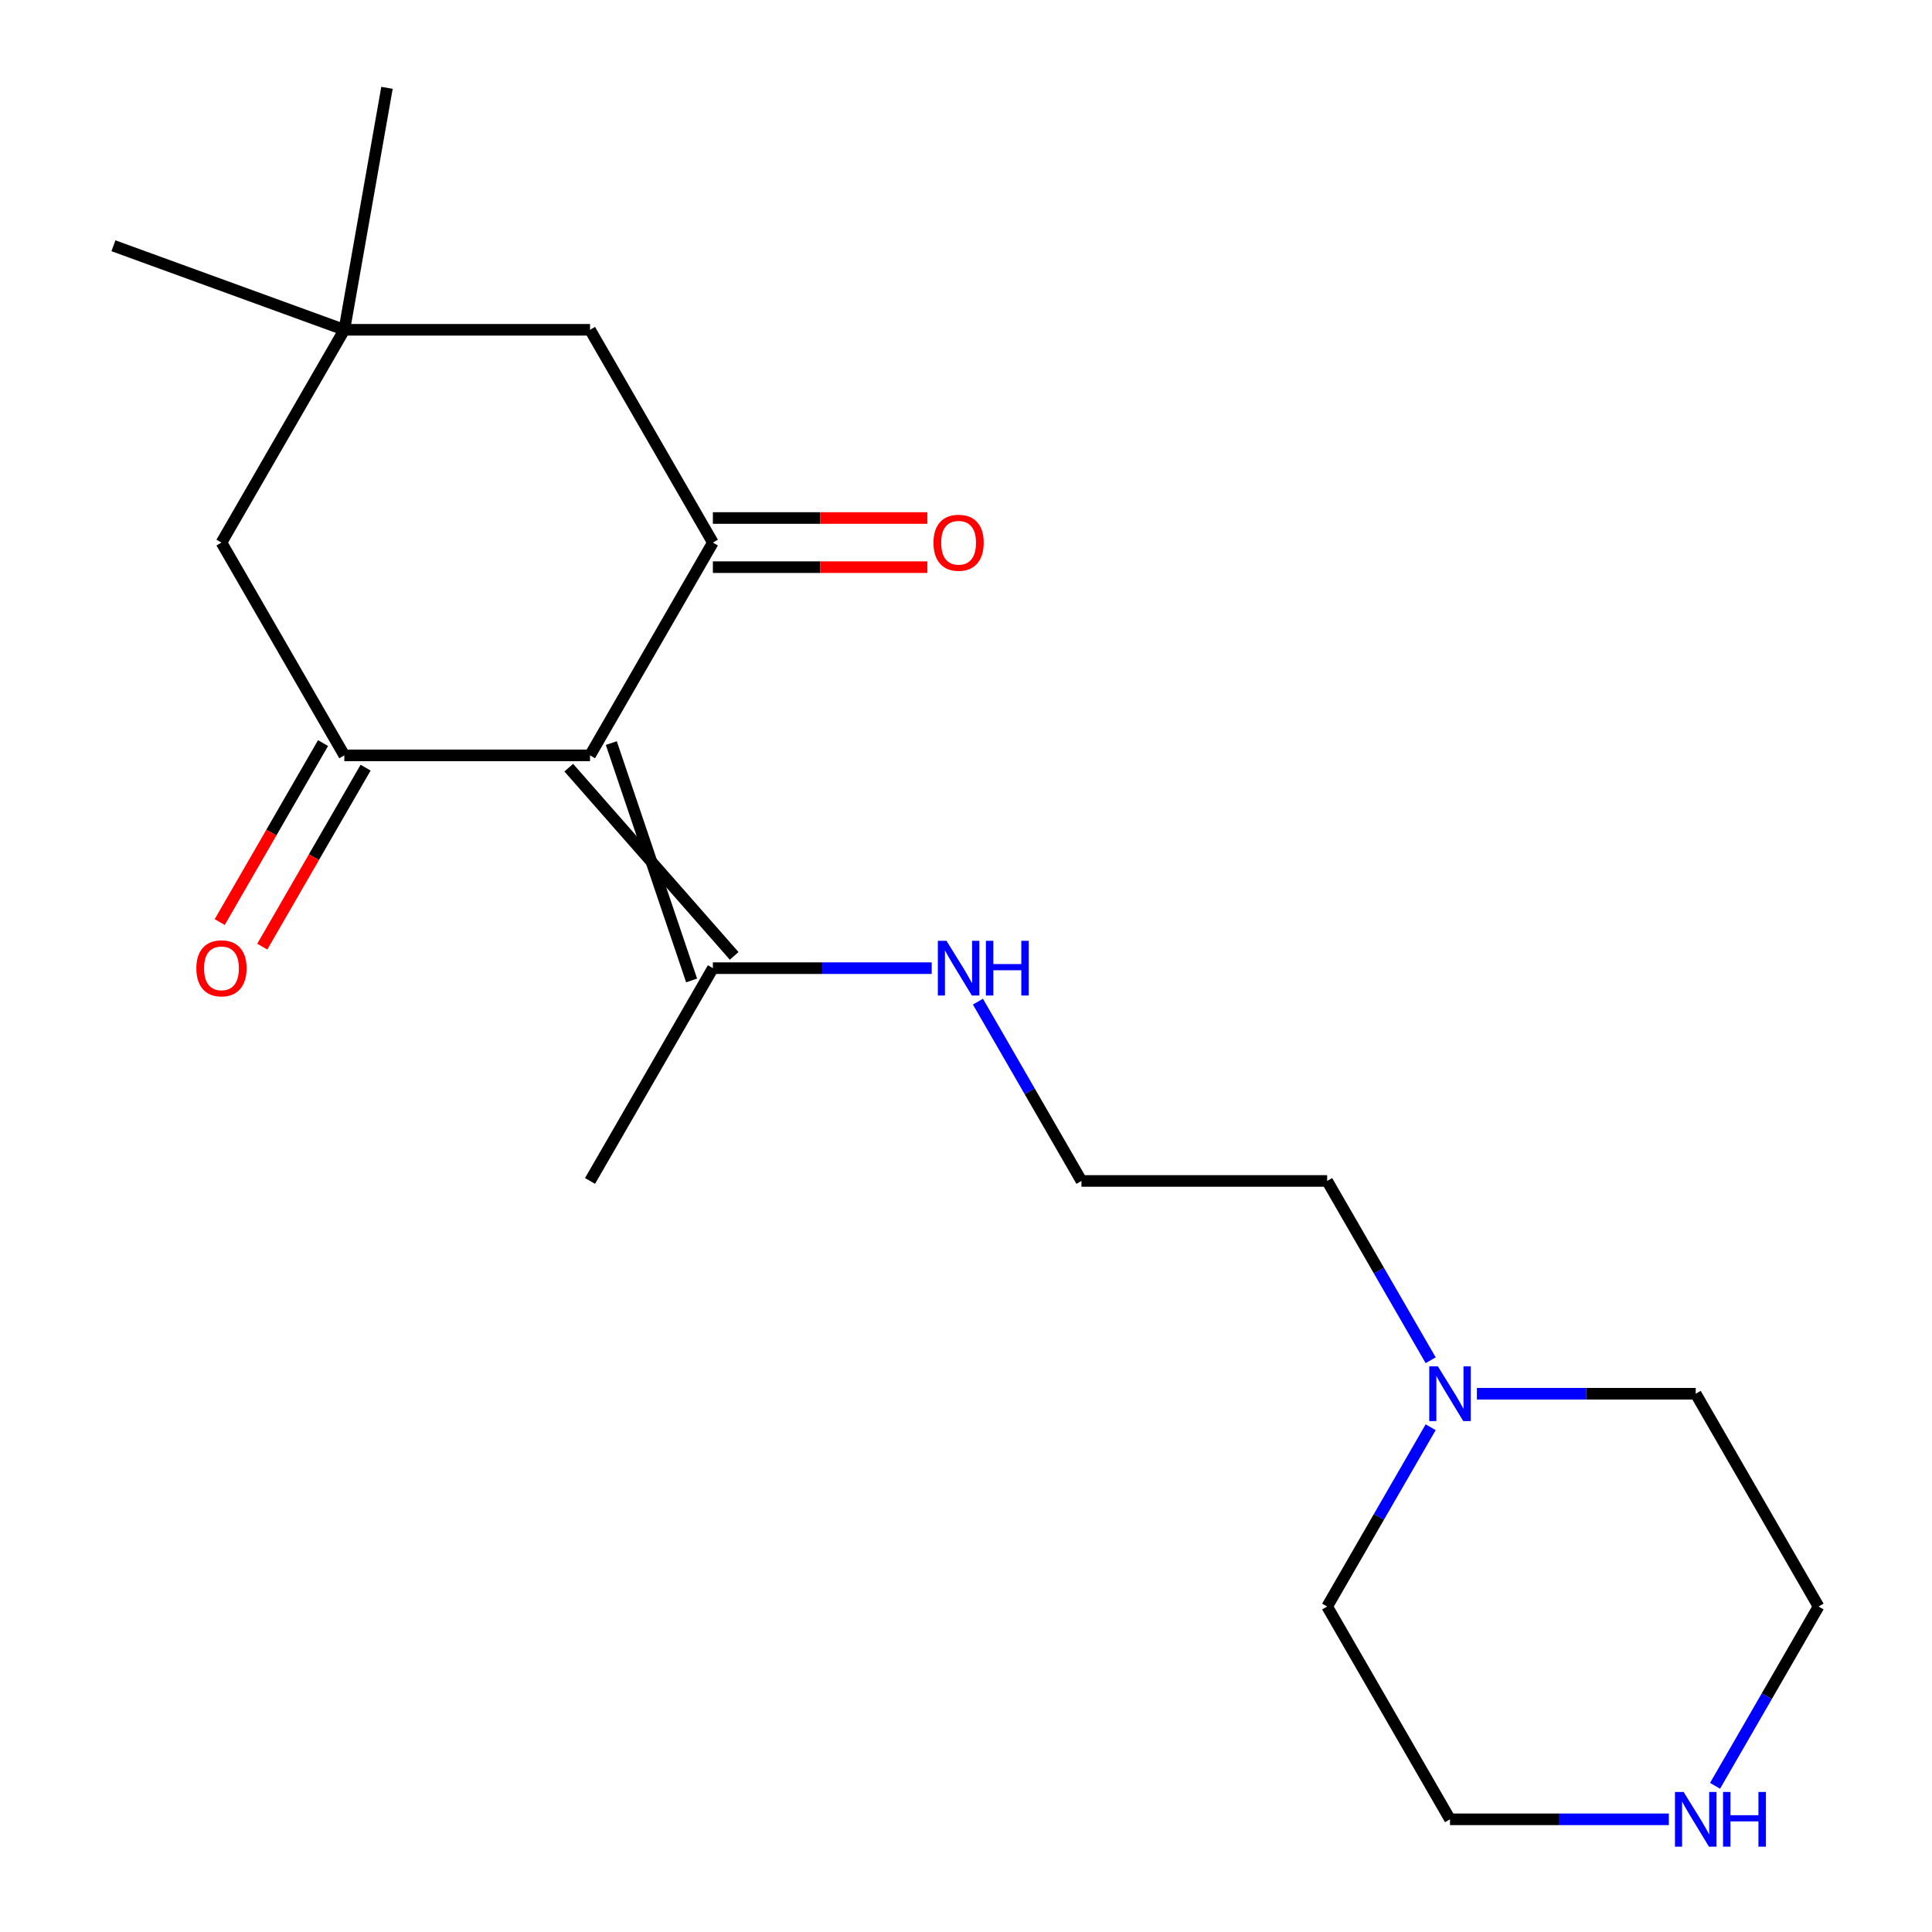 <?xml version='1.0' encoding='iso-8859-1'?>
<svg version='1.1' baseProfile='full'
              xmlns='http://www.w3.org/2000/svg'
                      xmlns:rdkit='http://www.rdkit.org/xml'
                      xmlns:xlink='http://www.w3.org/1999/xlink'
                  xml:space='preserve'
width='1000px' height='1000px' viewBox='0 0 1000 1000'>
<!-- END OF HEADER -->
<rect style='opacity:1.0;fill:#FFFFFF;stroke:none' width='1000' height='1000' x='0' y='0'> </rect>
<path class='bond-0' d='M 305.398,390.979 L 368.987,280.84' style='fill:none;fill-rule:evenodd;stroke:#000000;stroke-width:6px;stroke-linecap:butt;stroke-linejoin:miter;stroke-opacity:1' />
<path class='bond-1' d='M 305.398,390.979 L 178.22,390.979' style='fill:none;fill-rule:evenodd;stroke:#000000;stroke-width:6px;stroke-linecap:butt;stroke-linejoin:miter;stroke-opacity:1' />
<path class='bond-2' d='M 294.384,397.338 L 380.001,494.759' style='fill:none;fill-rule:evenodd;stroke:#000000;stroke-width:6px;stroke-linecap:butt;stroke-linejoin:miter;stroke-opacity:1' />
<path class='bond-2' d='M 316.412,384.62 L 357.973,507.477' style='fill:none;fill-rule:evenodd;stroke:#000000;stroke-width:6px;stroke-linecap:butt;stroke-linejoin:miter;stroke-opacity:1' />
<path class='bond-4' d='M 368.987,280.84 L 305.398,170.7' style='fill:none;fill-rule:evenodd;stroke:#000000;stroke-width:6px;stroke-linecap:butt;stroke-linejoin:miter;stroke-opacity:1' />
<path class='bond-7' d='M 368.987,293.557 L 424.486,293.557' style='fill:none;fill-rule:evenodd;stroke:#000000;stroke-width:6px;stroke-linecap:butt;stroke-linejoin:miter;stroke-opacity:1' />
<path class='bond-7' d='M 424.486,293.557 L 479.986,293.557' style='fill:none;fill-rule:evenodd;stroke:#FF0000;stroke-width:6px;stroke-linecap:butt;stroke-linejoin:miter;stroke-opacity:1' />
<path class='bond-7' d='M 368.987,268.122 L 424.486,268.122' style='fill:none;fill-rule:evenodd;stroke:#000000;stroke-width:6px;stroke-linecap:butt;stroke-linejoin:miter;stroke-opacity:1' />
<path class='bond-7' d='M 424.486,268.122 L 479.986,268.122' style='fill:none;fill-rule:evenodd;stroke:#FF0000;stroke-width:6px;stroke-linecap:butt;stroke-linejoin:miter;stroke-opacity:1' />
<path class='bond-5' d='M 178.22,390.979 L 114.631,280.84' style='fill:none;fill-rule:evenodd;stroke:#000000;stroke-width:6px;stroke-linecap:butt;stroke-linejoin:miter;stroke-opacity:1' />
<path class='bond-8' d='M 167.206,384.62 L 140.464,430.94' style='fill:none;fill-rule:evenodd;stroke:#000000;stroke-width:6px;stroke-linecap:butt;stroke-linejoin:miter;stroke-opacity:1' />
<path class='bond-8' d='M 140.464,430.94 L 113.721,477.26' style='fill:none;fill-rule:evenodd;stroke:#FF0000;stroke-width:6px;stroke-linecap:butt;stroke-linejoin:miter;stroke-opacity:1' />
<path class='bond-8' d='M 189.234,397.338 L 162.492,443.658' style='fill:none;fill-rule:evenodd;stroke:#000000;stroke-width:6px;stroke-linecap:butt;stroke-linejoin:miter;stroke-opacity:1' />
<path class='bond-8' d='M 162.492,443.658 L 135.749,489.978' style='fill:none;fill-rule:evenodd;stroke:#FF0000;stroke-width:6px;stroke-linecap:butt;stroke-linejoin:miter;stroke-opacity:1' />
<path class='bond-10' d='M 368.987,501.118 L 425.616,501.118' style='fill:none;fill-rule:evenodd;stroke:#000000;stroke-width:6px;stroke-linecap:butt;stroke-linejoin:miter;stroke-opacity:1' />
<path class='bond-10' d='M 425.616,501.118 L 482.246,501.118' style='fill:none;fill-rule:evenodd;stroke:#0000FF;stroke-width:6px;stroke-linecap:butt;stroke-linejoin:miter;stroke-opacity:1' />
<path class='bond-15' d='M 368.987,501.118 L 305.398,611.257' style='fill:none;fill-rule:evenodd;stroke:#000000;stroke-width:6px;stroke-linecap:butt;stroke-linejoin:miter;stroke-opacity:1' />
<path class='bond-3' d='M 178.22,170.7 L 114.631,280.84' style='fill:none;fill-rule:evenodd;stroke:#000000;stroke-width:6px;stroke-linecap:butt;stroke-linejoin:miter;stroke-opacity:1' />
<path class='bond-16' d='M 178.22,170.7 L 58.712,127.203' style='fill:none;fill-rule:evenodd;stroke:#000000;stroke-width:6px;stroke-linecap:butt;stroke-linejoin:miter;stroke-opacity:1' />
<path class='bond-17' d='M 178.22,170.7 L 200.305,45.455' style='fill:none;fill-rule:evenodd;stroke:#000000;stroke-width:6px;stroke-linecap:butt;stroke-linejoin:miter;stroke-opacity:1' />
<path class='bond-20' d='M 178.22,170.7 L 305.398,170.7' style='fill:none;fill-rule:evenodd;stroke:#000000;stroke-width:6px;stroke-linecap:butt;stroke-linejoin:miter;stroke-opacity:1' />
<path class='bond-6' d='M 740.51,704.057 L 713.721,657.657' style='fill:none;fill-rule:evenodd;stroke:#0000FF;stroke-width:6px;stroke-linecap:butt;stroke-linejoin:miter;stroke-opacity:1' />
<path class='bond-6' d='M 713.721,657.657 L 686.932,611.257' style='fill:none;fill-rule:evenodd;stroke:#000000;stroke-width:6px;stroke-linecap:butt;stroke-linejoin:miter;stroke-opacity:1' />
<path class='bond-13' d='M 764.44,721.397 L 821.07,721.397' style='fill:none;fill-rule:evenodd;stroke:#0000FF;stroke-width:6px;stroke-linecap:butt;stroke-linejoin:miter;stroke-opacity:1' />
<path class='bond-13' d='M 821.07,721.397 L 877.699,721.397' style='fill:none;fill-rule:evenodd;stroke:#000000;stroke-width:6px;stroke-linecap:butt;stroke-linejoin:miter;stroke-opacity:1' />
<path class='bond-14' d='M 740.51,738.736 L 713.721,785.136' style='fill:none;fill-rule:evenodd;stroke:#0000FF;stroke-width:6px;stroke-linecap:butt;stroke-linejoin:miter;stroke-opacity:1' />
<path class='bond-14' d='M 713.721,785.136 L 686.932,831.536' style='fill:none;fill-rule:evenodd;stroke:#000000;stroke-width:6px;stroke-linecap:butt;stroke-linejoin:miter;stroke-opacity:1' />
<path class='bond-9' d='M 863.779,941.675 L 807.15,941.675' style='fill:none;fill-rule:evenodd;stroke:#0000FF;stroke-width:6px;stroke-linecap:butt;stroke-linejoin:miter;stroke-opacity:1' />
<path class='bond-9' d='M 807.15,941.675 L 750.521,941.675' style='fill:none;fill-rule:evenodd;stroke:#000000;stroke-width:6px;stroke-linecap:butt;stroke-linejoin:miter;stroke-opacity:1' />
<path class='bond-21' d='M 887.71,924.336 L 914.499,877.936' style='fill:none;fill-rule:evenodd;stroke:#0000FF;stroke-width:6px;stroke-linecap:butt;stroke-linejoin:miter;stroke-opacity:1' />
<path class='bond-21' d='M 914.499,877.936 L 941.288,831.536' style='fill:none;fill-rule:evenodd;stroke:#000000;stroke-width:6px;stroke-linecap:butt;stroke-linejoin:miter;stroke-opacity:1' />
<path class='bond-11' d='M 506.176,518.458 L 532.965,564.858' style='fill:none;fill-rule:evenodd;stroke:#0000FF;stroke-width:6px;stroke-linecap:butt;stroke-linejoin:miter;stroke-opacity:1' />
<path class='bond-11' d='M 532.965,564.858 L 559.754,611.257' style='fill:none;fill-rule:evenodd;stroke:#000000;stroke-width:6px;stroke-linecap:butt;stroke-linejoin:miter;stroke-opacity:1' />
<path class='bond-12' d='M 559.754,611.257 L 686.932,611.257' style='fill:none;fill-rule:evenodd;stroke:#000000;stroke-width:6px;stroke-linecap:butt;stroke-linejoin:miter;stroke-opacity:1' />
<path class='bond-18' d='M 877.699,721.397 L 941.288,831.536' style='fill:none;fill-rule:evenodd;stroke:#000000;stroke-width:6px;stroke-linecap:butt;stroke-linejoin:miter;stroke-opacity:1' />
<path class='bond-19' d='M 686.932,831.536 L 750.521,941.675' style='fill:none;fill-rule:evenodd;stroke:#000000;stroke-width:6px;stroke-linecap:butt;stroke-linejoin:miter;stroke-opacity:1' />
<path  class='atom-7' d='M 744.261 707.237
L 753.541 722.237
Q 754.461 723.717, 755.941 726.397
Q 757.421 729.077, 757.501 729.237
L 757.501 707.237
L 761.261 707.237
L 761.261 735.557
L 757.381 735.557
L 747.421 719.157
Q 746.261 717.237, 745.021 715.037
Q 743.821 712.837, 743.461 712.157
L 743.461 735.557
L 739.781 735.557
L 739.781 707.237
L 744.261 707.237
' fill='#0000FF'/>
<path  class='atom-8' d='M 483.165 280.92
Q 483.165 274.12, 486.525 270.32
Q 489.885 266.52, 496.165 266.52
Q 502.445 266.52, 505.805 270.32
Q 509.165 274.12, 509.165 280.92
Q 509.165 287.8, 505.765 291.72
Q 502.365 295.6, 496.165 295.6
Q 489.925 295.6, 486.525 291.72
Q 483.165 287.84, 483.165 280.92
M 496.165 292.4
Q 500.485 292.4, 502.805 289.52
Q 505.165 286.6, 505.165 280.92
Q 505.165 275.36, 502.805 272.56
Q 500.485 269.72, 496.165 269.72
Q 491.845 269.72, 489.485 272.52
Q 487.165 275.32, 487.165 280.92
Q 487.165 286.64, 489.485 289.52
Q 491.845 292.4, 496.165 292.4
' fill='#FF0000'/>
<path  class='atom-9' d='M 101.631 501.198
Q 101.631 494.398, 104.991 490.598
Q 108.351 486.798, 114.631 486.798
Q 120.911 486.798, 124.271 490.598
Q 127.631 494.398, 127.631 501.198
Q 127.631 508.078, 124.231 511.998
Q 120.831 515.878, 114.631 515.878
Q 108.391 515.878, 104.991 511.998
Q 101.631 508.118, 101.631 501.198
M 114.631 512.678
Q 118.951 512.678, 121.271 509.798
Q 123.631 506.878, 123.631 501.198
Q 123.631 495.638, 121.271 492.838
Q 118.951 489.998, 114.631 489.998
Q 110.311 489.998, 107.951 492.798
Q 105.631 495.598, 105.631 501.198
Q 105.631 506.918, 107.951 509.798
Q 110.311 512.678, 114.631 512.678
' fill='#FF0000'/>
<path  class='atom-10' d='M 871.439 927.515
L 880.719 942.515
Q 881.639 943.995, 883.119 946.675
Q 884.599 949.355, 884.679 949.515
L 884.679 927.515
L 888.439 927.515
L 888.439 955.835
L 884.559 955.835
L 874.599 939.435
Q 873.439 937.515, 872.199 935.315
Q 870.999 933.115, 870.639 932.435
L 870.639 955.835
L 866.959 955.835
L 866.959 927.515
L 871.439 927.515
' fill='#0000FF'/>
<path  class='atom-10' d='M 891.839 927.515
L 895.679 927.515
L 895.679 939.555
L 910.159 939.555
L 910.159 927.515
L 913.999 927.515
L 913.999 955.835
L 910.159 955.835
L 910.159 942.755
L 895.679 942.755
L 895.679 955.835
L 891.839 955.835
L 891.839 927.515
' fill='#0000FF'/>
<path  class='atom-11' d='M 489.905 486.958
L 499.185 501.958
Q 500.105 503.438, 501.585 506.118
Q 503.065 508.798, 503.145 508.958
L 503.145 486.958
L 506.905 486.958
L 506.905 515.278
L 503.025 515.278
L 493.065 498.878
Q 491.905 496.958, 490.665 494.758
Q 489.465 492.558, 489.105 491.878
L 489.105 515.278
L 485.425 515.278
L 485.425 486.958
L 489.905 486.958
' fill='#0000FF'/>
<path  class='atom-11' d='M 510.305 486.958
L 514.145 486.958
L 514.145 498.998
L 528.625 498.998
L 528.625 486.958
L 532.465 486.958
L 532.465 515.278
L 528.625 515.278
L 528.625 502.198
L 514.145 502.198
L 514.145 515.278
L 510.305 515.278
L 510.305 486.958
' fill='#0000FF'/>
</svg>
